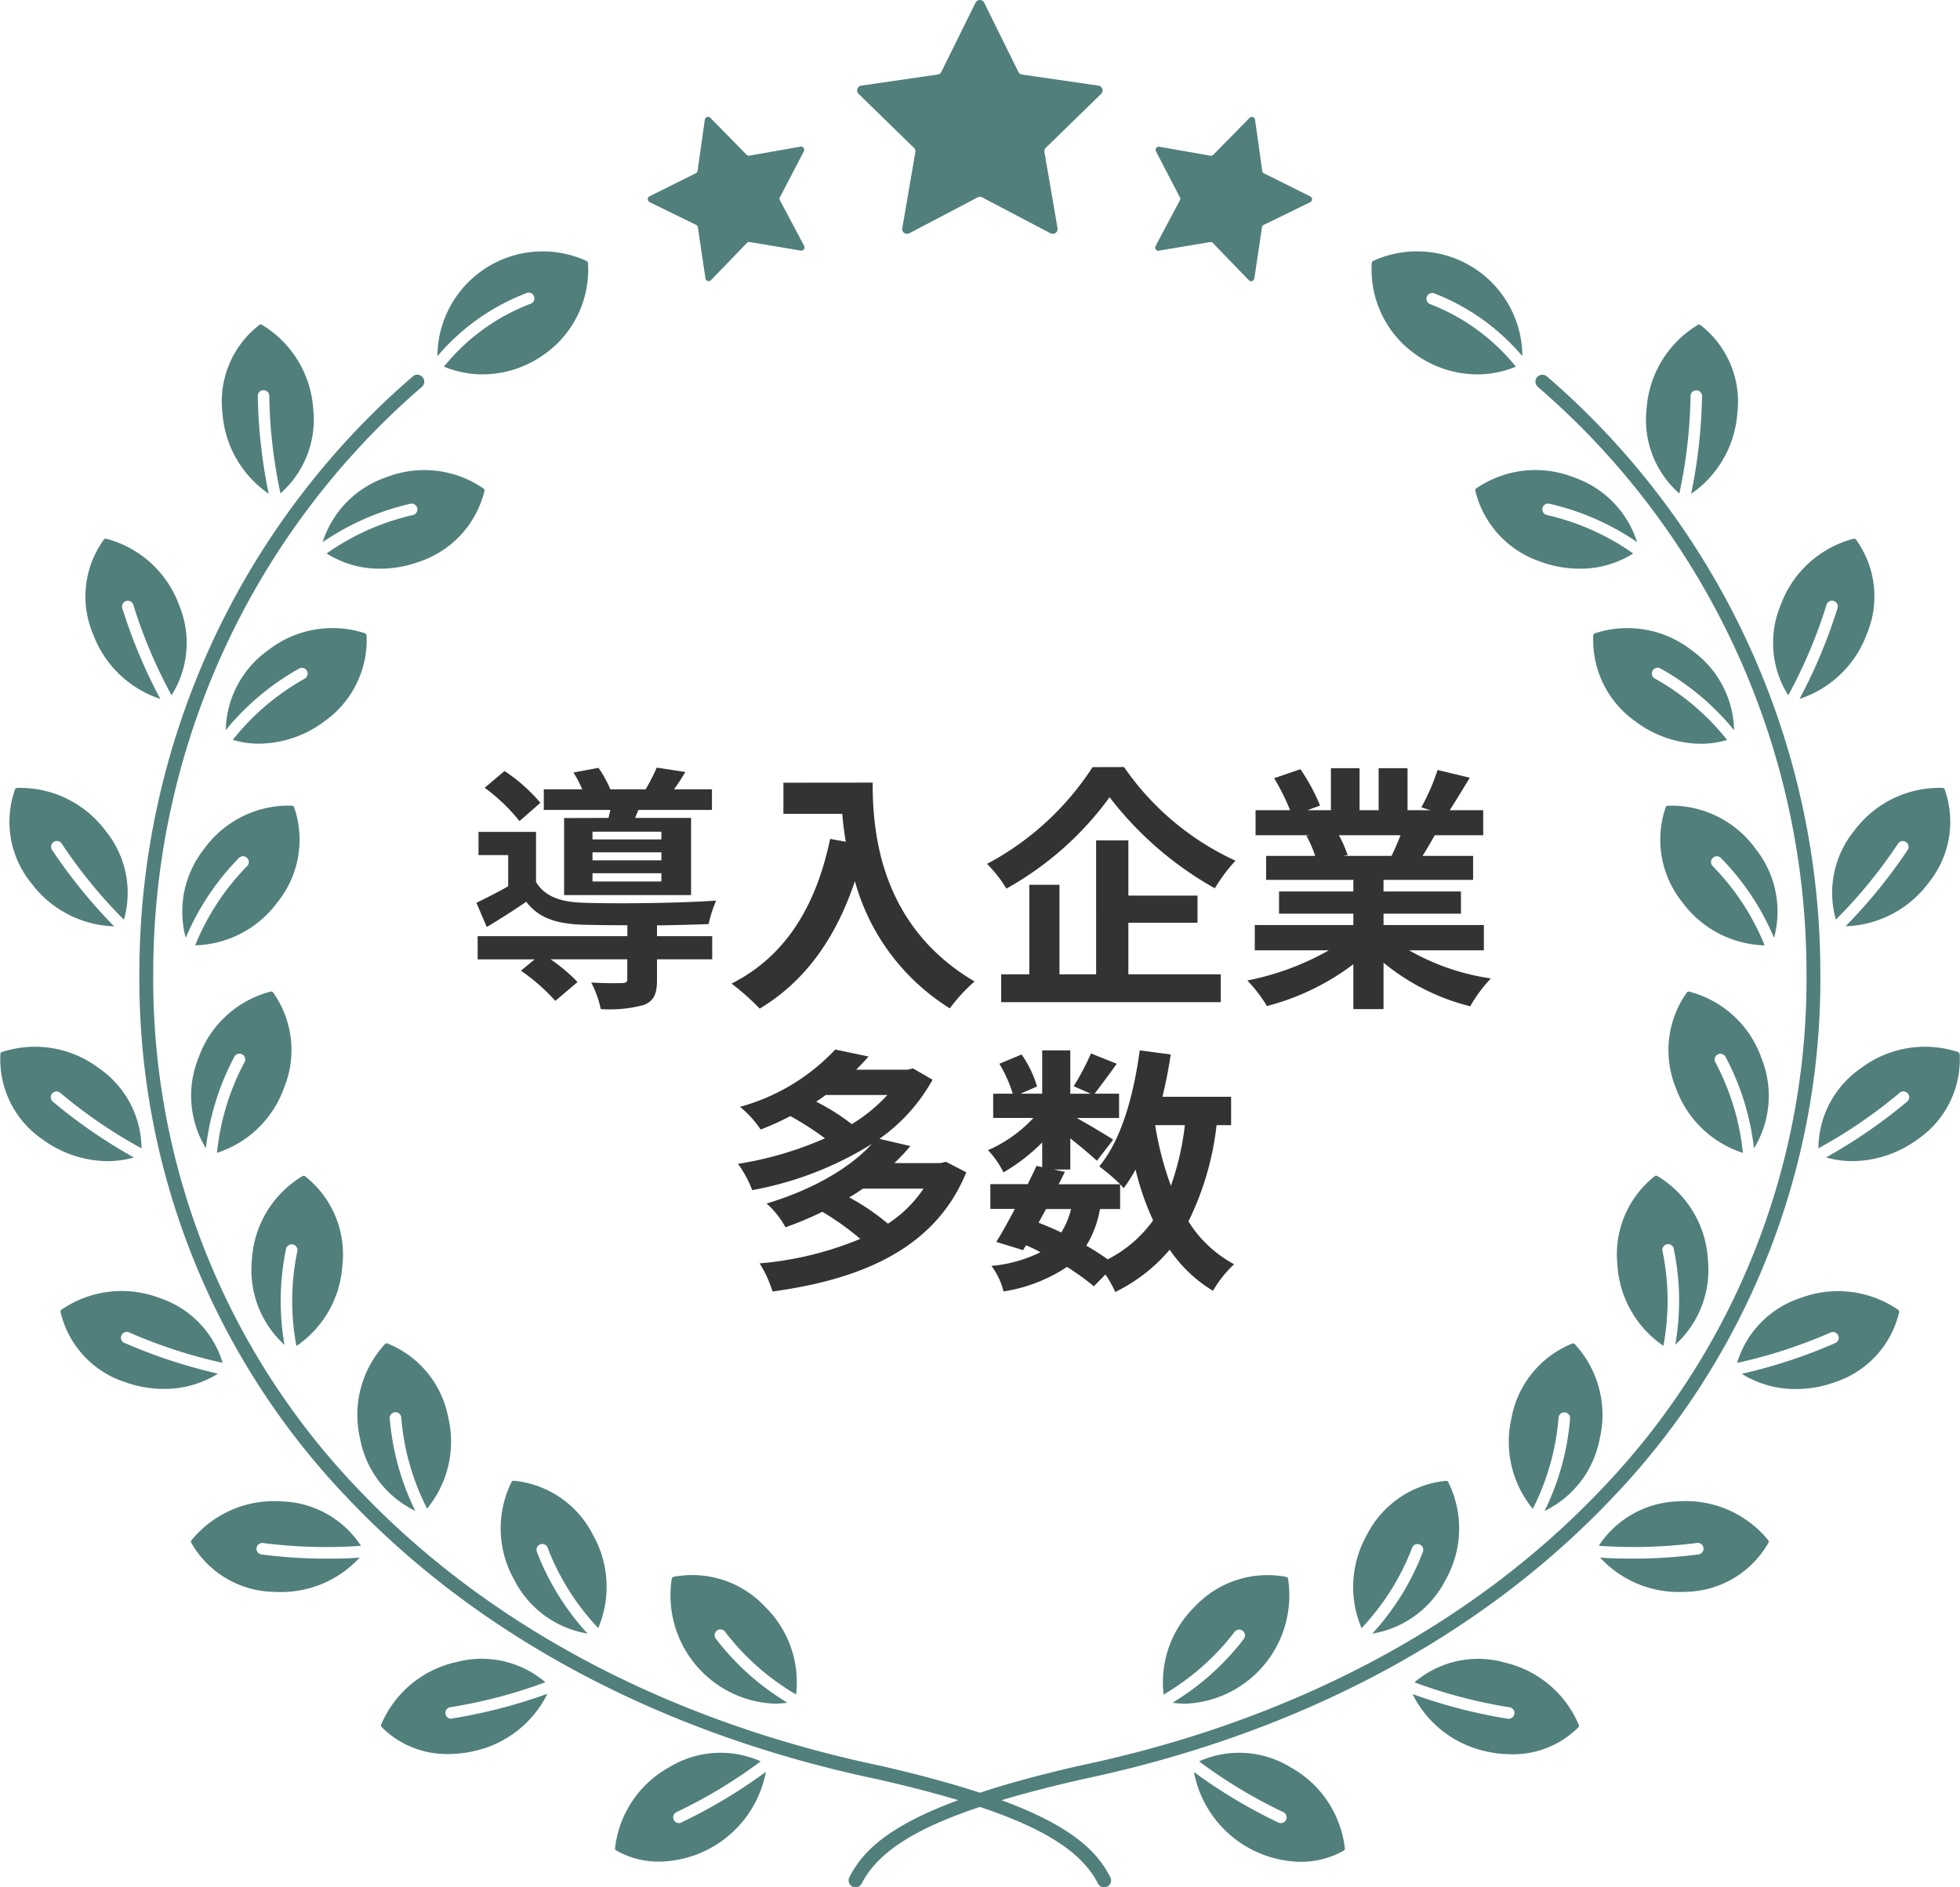 <svg xmlns="http://www.w3.org/2000/svg" width="182.324" height="175.575" viewBox="0 0 182.324 175.575"><g transform="translate(19828.662 12731.348)"><path d="M-29.808-13.7h-6.408v-.72h6.408Zm0,1.944h-6.408V-12.5h6.408Zm0,1.968h-6.408v-.768h6.408Zm-9.048-5.9V-8.52h11.808V-15.7h-5.208l.312-.744h6.84v-1.92h-3.528c.336-.456.7-1.008,1.056-1.608l-2.664-.408a17.912,17.912,0,0,1-1.032,2.016H-34.56a10.188,10.188,0,0,0-1.1-1.992l-2.328.432a10.649,10.649,0,0,1,.816,1.56h-3.576v1.92h6.192c-.048.264-.12.5-.168.744Zm-2.208-1.416A15.712,15.712,0,0,0-44.4-20.064l-1.848,1.56a16.816,16.816,0,0,1,3.24,3.1Zm10.848,11.4c1.8-.024,3.528-.072,4.8-.12a12.229,12.229,0,0,1,.7-2.184c-3.312.24-9.576.312-12.48.192-2.04-.072-3.48-.6-4.272-1.92V-14.4h-5.352v2.16h2.76v2.9c-1.008.576-2.064,1.1-2.952,1.536l.96,2.256c1.344-.816,2.52-1.56,3.672-2.352,1.152,1.512,2.784,2.04,5.208,2.136,1.1.024,2.592.048,4.2.048V-4.7H-46.9v2.16h5.3l-1.272,1.056A18.08,18.08,0,0,1-39.672,1.32l2.064-1.752a15.651,15.651,0,0,0-2.5-2.112h7.128V-.7c0,.264-.12.36-.5.36-.36.024-1.68.024-2.856-.048a9.544,9.544,0,0,1,.888,2.472A12.214,12.214,0,0,0-31.44,1.7c.96-.384,1.224-1.056,1.224-2.328v-1.92h5.136V-4.7h-5.136Zm11.76-13.272v2.9h5.472c.072.816.168,1.68.336,2.592l-1.464-.264C-15.432-7.44-18.288-2.808-23.28-.288A22.8,22.8,0,0,1-20.664,2.04c4.176-2.5,7.056-6.48,8.856-11.856A20.279,20.279,0,0,0-2.976,2.016a15.366,15.366,0,0,1,2.3-2.5c-8.832-5.208-9.48-13.968-9.48-18.5ZM10.3-20.424a26.462,26.462,0,0,1-9.816,9,12.026,12.026,0,0,1,1.8,2.3,29.735,29.735,0,0,0,9.6-8.5,32.125,32.125,0,0,0,9.792,8.472,15.564,15.564,0,0,1,1.92-2.568,25.517,25.517,0,0,1-10.368-8.712ZM13.632-5.952h6.432v-2.52H13.632v-5.136h-3V-1.152H7.224V-9.48H4.416v8.328H1.8V1.44H22.224V-1.152H13.632Zm25.32-8.136c-.264.648-.552,1.344-.84,1.92H33.624l.408-.072a11.821,11.821,0,0,0-.816-1.848ZM46.7-3.384V-5.736H37.368V-6.792h7.2V-8.856h-7.2v-1.08H45.7v-2.232h-4.7c.36-.576.744-1.224,1.128-1.92h4.512v-2.328h-3.12c.552-.84,1.2-1.92,1.872-3.024l-3-.72a19.333,19.333,0,0,1-1.512,3.48l.864.264H39.6v-3.912H36.912v3.912H35.136v-3.912H32.472v3.912H30.288l1.176-.432a18.16,18.16,0,0,0-1.824-3.384l-2.448.84a21.513,21.513,0,0,1,1.488,2.976H25.464v2.328H30.48l-.288.048a10.785,10.785,0,0,1,.816,1.872h-4.56v2.232H34.56v1.08H27.648v2.064H34.56v1.056H25.392v2.352H32.28A25.214,25.214,0,0,1,24.7-.576,13.312,13.312,0,0,1,26.52,1.8a22.766,22.766,0,0,0,8.04-3.888V2.088h2.808v-4.32a20.486,20.486,0,0,0,8.064,4.056,13.425,13.425,0,0,1,1.92-2.592,21.441,21.441,0,0,1-7.608-2.616ZM-5.424,18.786A11.6,11.6,0,0,1-8.736,22.05a20.882,20.882,0,0,0-3.6-2.448c.456-.264.864-.528,1.272-.816Zm-3.36-8.712A14.949,14.949,0,0,1-12.1,12.786,19.765,19.765,0,0,0-15.408,10.7c.312-.216.6-.408.888-.624Zm5.448,6.216-.5.12h-4.3a18.464,18.464,0,0,0,1.488-1.584l-2.88-.672a16.419,16.419,0,0,0,4.944-5.5L-6.408,7.6l-.48.12h-4.8q.612-.612,1.152-1.224l-3.1-.648a19.034,19.034,0,0,1-8.856,5.328,10,10,0,0,1,1.92,2.112,26.6,26.6,0,0,0,2.76-1.248,27.472,27.472,0,0,1,3.216,2.064,32.167,32.167,0,0,1-8.088,2.376,10.087,10.087,0,0,1,1.32,2.448,31.768,31.768,0,0,0,11.136-4.3c-1.92,2.088-5.184,4.152-9.792,5.544a8.181,8.181,0,0,1,1.752,2.208,30.088,30.088,0,0,0,3.432-1.44,25.543,25.543,0,0,1,3.528,2.52,31.133,31.133,0,0,1-9.36,2.28,11.254,11.254,0,0,1,1.2,2.616c8.232-1.128,15.12-3.96,18.024-11.088Zm16.2,4.392v-2.3c.144.144.24.264.336.36a15.224,15.224,0,0,0,1.1-1.728,25.408,25.408,0,0,0,1.632,4.728,11.79,11.79,0,0,1-4.224,3.624A22.353,22.353,0,0,0,9.72,24.09a9.7,9.7,0,0,0,1.272-3.408Zm-6.888,0H8.3a7.3,7.3,0,0,1-.912,2.184C6.7,22.53,6,22.242,5.28,21.954Zm12.912-7.8a25.68,25.68,0,0,1-1.3,5.64,30.283,30.283,0,0,1-1.464-5.64Zm4.3,0v-2.64H16.8c.312-1.272.576-2.592.768-3.936l-2.88-.384c-.576,4.272-1.728,8.352-3.768,10.8a16.641,16.641,0,0,1,1.944,1.656H7.152l.576-1.152L6.7,17.01H8.232v-2.9c.936.744,1.944,1.584,2.472,2.088l1.512-1.968c-.528-.36-2.232-1.368-3.384-2.016h3.936V9.954h-2.28c.576-.744,1.32-1.752,2.064-2.784l-2.4-.96A23.183,23.183,0,0,1,8.544,9.258l1.584.7h-1.9V5.922H5.616V9.954H3.6l1.536-.672A10.225,10.225,0,0,0,3.7,6.306L1.632,7.17A12.785,12.785,0,0,1,2.88,9.954H1.056V12.21H4.8a12.749,12.749,0,0,1-4.224,3,8.635,8.635,0,0,1,1.44,2.064,17.3,17.3,0,0,0,3.6-2.784v2.3l-.528-.12c-.24.528-.528,1.1-.816,1.7H.792v2.3h2.28c-.6,1.152-1.2,2.232-1.728,3.072l2.5.768.264-.456a13.839,13.839,0,0,1,1.344.648,12.793,12.793,0,0,1-4.56,1.272,6.6,6.6,0,0,1,1.128,2.376,14.724,14.724,0,0,0,5.9-2.28,22.744,22.744,0,0,1,2.5,1.8l1.08-1.1a10.838,10.838,0,0,1,.912,1.632,15.588,15.588,0,0,0,5.064-3.936A13.027,13.027,0,0,0,21.5,28.29a11.021,11.021,0,0,1,1.968-2.472,11.264,11.264,0,0,1-4.248-3.984,27.006,27.006,0,0,0,2.616-8.952Z" transform="translate(-19737.33 -12639.56)" fill="#333"/><g transform="translate(-19828.682 -12731.362)"><path d="M115.743,152.44a.538.538,0,0,0-.893-.6,22.794,22.794,0,0,1-6.558,5.794c-.009,0-.017.017-.026.021a9.809,9.809,0,0,1,2.89-8.173,9.262,9.262,0,0,1,8.517-2.774.218.218,0,0,1,.163.163,10.083,10.083,0,0,1-9.552,11.635,8.012,8.012,0,0,1-1.2-.094,23.837,23.837,0,0,0,6.666-5.97Zm10.956-.988a22.691,22.691,0,0,0,4.66-7.4.537.537,0,1,1,1.022.326,23.852,23.852,0,0,1-4.711,7.61,9.372,9.372,0,0,0,6.82-5,9.7,9.7,0,0,0,.249-9.105.214.214,0,0,0-.2-.112,9.264,9.264,0,0,0-7.387,5.064,9.815,9.815,0,0,0-.472,8.654c.009-.009.009-.021.017-.03ZM85.04,13.761a.446.446,0,0,1,.129.4l-1.215,7.078a.451.451,0,0,0,.653.477l6.356-3.341a.455.455,0,0,1,.421,0l6.356,3.341a.451.451,0,0,0,.653-.477L97.177,14.16a.446.446,0,0,1,.129-.4l5.141-5.012a.451.451,0,0,0-.249-.769L95.09,6.949A.448.448,0,0,1,94.75,6.7L91.572.266a.45.45,0,0,0-.807,0L87.586,6.7a.448.448,0,0,1-.339.245L80.139,7.98a.451.451,0,0,0-.249.769l5.141,5.012Zm22.8,9.569,4.741-.795a.3.3,0,0,1,.266.086l3.341,3.457a.3.3,0,0,0,.515-.163l.709-4.754a.3.3,0,0,1,.167-.228l4.321-2.109a.3.3,0,0,0,0-.541l-4.3-2.143a.292.292,0,0,1-.163-.228l-.67-4.759a.3.3,0,0,0-.515-.167l-3.371,3.427a.308.308,0,0,1-.266.086l-4.737-.833a.3.3,0,0,0-.322.438l2.22,4.265a.293.293,0,0,1,0,.279L107.514,22.9a.3.3,0,0,0,.318.438ZM60.447,18.82l4.321,2.109a.307.307,0,0,1,.167.228l.709,4.754a.3.3,0,0,0,.515.163L69.5,22.617a.292.292,0,0,1,.266-.086l4.741.795a.3.3,0,0,0,.318-.438L72.572,18.64a.293.293,0,0,1,0-.279l2.22-4.265a.3.3,0,0,0-.322-.438l-4.737.833a.292.292,0,0,1-.266-.086L66.1,10.978a.3.3,0,0,0-.515.167L64.91,15.9a.3.3,0,0,1-.163.228l-4.3,2.143a.3.3,0,0,0,0,.541Zm71.444,14.293a9.867,9.867,0,0,0,5.545,1.727,9.223,9.223,0,0,0,3.6-.722.553.553,0,0,1-.082-.09,19.061,19.061,0,0,0-7.941-5.738.537.537,0,0,1,.378-1,20.314,20.314,0,0,1,8.242,5.858,9.794,9.794,0,0,0-13.885-8.856.219.219,0,0,0-.12.176,9.636,9.636,0,0,0,4.26,8.641ZM48.955,27.289a.537.537,0,1,1,.378,1,19.051,19.051,0,0,0-7.941,5.738.409.409,0,0,1-.082.09,9.285,9.285,0,0,0,3.6.722,9.857,9.857,0,0,0,5.545-1.727,9.636,9.636,0,0,0,4.26-8.641.21.21,0,0,0-.12-.176,9.794,9.794,0,0,0-13.885,8.856A20.314,20.314,0,0,1,48.95,27.3ZM47.808,137.765a.206.206,0,0,0-.2.112,9.707,9.707,0,0,0,.249,9.105,9.372,9.372,0,0,0,6.82,5,23.789,23.789,0,0,1-4.716-7.61.537.537,0,1,1,1.022-.326,22.631,22.631,0,0,0,4.664,7.4c.009.009.009.021.017.03a9.815,9.815,0,0,0-.472-8.654,9.264,9.264,0,0,0-7.387-5.064Zm96.3-90.9a23.836,23.836,0,0,1,8.2,3.582,9.373,9.373,0,0,0-5.923-6.039,9.7,9.7,0,0,0-9.045,1.048.21.21,0,0,0-.082.215,9.263,9.263,0,0,0,6.06,6.593,10.548,10.548,0,0,0,3.638.653,9.18,9.18,0,0,0,4.991-1.417l-.026-.013a22.652,22.652,0,0,0-7.993-3.56.538.538,0,0,1,.176-1.061Zm22.269,17.815a46.15,46.15,0,0,0,3.543-8.379.536.536,0,1,1,1.039.266,48.953,48.953,0,0,1-3.543,8.465,9.97,9.97,0,0,0,6.249-6.008,9.014,9.014,0,0,0-1-8.817.219.219,0,0,0-.215-.077,9.888,9.888,0,0,0-6.782,6.154,9.144,9.144,0,0,0,.7,8.414.021.021,0,0,1,0-.013ZM156.239,45.92v-.013a46.246,46.246,0,0,0,1.039-9.036.535.535,0,0,1,1.069-.039,48.907,48.907,0,0,1-1.014,9.122,9.969,9.969,0,0,0,4.3-7.525,9.008,9.008,0,0,0-3.44-8.182.218.218,0,0,0-.228-.013,9.906,9.906,0,0,0-4.776,7.817,9.124,9.124,0,0,0,3.045,7.872ZM172.5,77.3a9.14,9.14,0,0,0-1.7,8.268.062.062,0,0,1,.009-.013,46.139,46.139,0,0,0,5.759-7.044.536.536,0,0,1,.923.545A48.66,48.66,0,0,1,171.7,86.18a9.98,9.98,0,0,0,7.688-4,9.011,9.011,0,0,0,1.529-8.74.21.21,0,0,0-.185-.133A9.892,9.892,0,0,0,172.5,77.3Zm-8.637,21.113a9.7,9.7,0,0,0-6.713-6.15.216.216,0,0,0-.215.077,9.269,9.269,0,0,0-1.014,8.9,9.816,9.816,0,0,0,6.232,6.026c0-.013-.009-.021-.009-.03a22.735,22.735,0,0,0-2.543-8.375.537.537,0,0,1,.915-.563,23.774,23.774,0,0,1,2.663,8.547,9.369,9.369,0,0,0,.683-8.431Zm-6.515-37.936a9.716,9.716,0,0,0-8.976-1.546.221.221,0,0,0-.142.185,9.268,9.268,0,0,0,3.96,8.036,10.267,10.267,0,0,0,6.047,2.053,8.5,8.5,0,0,0,2.448-.356c0-.009-.013-.013-.017-.017A22.761,22.761,0,0,0,154,63.16a.537.537,0,1,1,.468-.966,23.726,23.726,0,0,1,6.863,5.751,9.378,9.378,0,0,0-3.981-7.464ZM30.036,50.451a23.754,23.754,0,0,1,8.2-3.582.538.538,0,0,1,.176,1.061,22.652,22.652,0,0,0-7.993,3.56L30.4,51.5a9.18,9.18,0,0,0,4.991,1.417,10.565,10.565,0,0,0,3.638-.653,9.254,9.254,0,0,0,6.06-6.593A.219.219,0,0,0,45,45.461a9.7,9.7,0,0,0-9.045-1.048,9.373,9.373,0,0,0-5.923,6.039Zm118.795,83.4a9.7,9.7,0,0,0-2.323-8.8.216.216,0,0,0-.223-.052,9.268,9.268,0,0,0-5.665,6.94,9.808,9.808,0,0,0,1.988,8.439c0-.009,0-.021.009-.03A22.71,22.71,0,0,0,145,131.924a.537.537,0,0,1,.537-.524h.013a.537.537,0,0,1,.524.55,23.719,23.719,0,0,1-2.379,8.628,9.371,9.371,0,0,0,5.132-6.721Zm10.063-16.638a9.708,9.708,0,0,0-4.707-7.8.216.216,0,0,0-.232.013,9.254,9.254,0,0,0-3.479,8.25,9.817,9.817,0,0,0,4.282,7.537v-.034a22.718,22.718,0,0,0-.082-8.749.536.536,0,1,1,1.035-.279,23.756,23.756,0,0,1,.15,8.95,9.378,9.378,0,0,0,3.032-7.9Zm4.437-38.237a9.7,9.7,0,0,0-8.177-4.011.214.214,0,0,0-.185.137,9.278,9.278,0,0,0,1.533,8.826,9.826,9.826,0,0,0,7.645,4.029h.03a.187.187,0,0,1-.017-.03,22.683,22.683,0,0,0-4.8-7.318.538.538,0,0,1,.722-.8,23.78,23.78,0,0,1,4.965,7.452,9.373,9.373,0,0,0-1.718-8.285ZM62.672,146.707a.218.218,0,0,0-.163.163A10.083,10.083,0,0,0,72.061,158.5a8.012,8.012,0,0,0,1.2-.094,23.837,23.837,0,0,1-6.666-5.97.538.538,0,1,1,.893-.6,22.682,22.682,0,0,0,6.558,5.794c.009,0,.017.017.026.021a9.809,9.809,0,0,0-2.89-8.173,9.259,9.259,0,0,0-8.517-2.774Zm.717,22.861a.584.584,0,0,1-.206.039.535.535,0,0,1-.206-1.031,46.01,46.01,0,0,0,7.791-4.7.015.015,0,0,0,.013-.009,9.13,9.13,0,0,0-8.426.5,9.88,9.88,0,0,0-5.124,7.589.206.206,0,0,0,.107.2,7.979,7.979,0,0,0,4.02,1.039,10.254,10.254,0,0,0,9.908-8.353,48.854,48.854,0,0,1-7.872,4.711Zm56.6-5.2a9.13,9.13,0,0,0-8.426-.5.015.015,0,0,1,.013.009,46.009,46.009,0,0,0,7.791,4.7.535.535,0,0,1-.206,1.031.583.583,0,0,1-.206-.039,48.67,48.67,0,0,1-7.872-4.711,10.254,10.254,0,0,0,9.908,8.353,8.039,8.039,0,0,0,4.024-1.039.218.218,0,0,0,.107-.2A9.89,9.89,0,0,0,120,164.38ZM30.783,145.006a46.378,46.378,0,0,1-6.472-.391.537.537,0,0,1,.189-1.057,46.071,46.071,0,0,0,9.092.258H33.6a9.129,9.129,0,0,0-7.361-4.132A9.923,9.923,0,0,0,17.83,143.3a.209.209,0,0,0-.021.228,9.018,9.018,0,0,0,7.606,4.57c.21.013.417.017.627.017a9.891,9.891,0,0,0,7.434-3.208c-.679.069-1.636.1-2.7.1ZM42.053,159.9H42a.538.538,0,0,1-.056-1.074,46.1,46.1,0,0,0,8.8-2.315h.013a9.139,9.139,0,0,0-8.225-1.894,9.89,9.89,0,0,0-7.056,5.837.213.213,0,0,0,.043.223,8.557,8.557,0,0,0,6.249,2.508,10.409,10.409,0,0,0,2.336-.271,9.983,9.983,0,0,0,6.837-5.334,48.681,48.681,0,0,1-8.882,2.3Zm-.326-27.968a9.259,9.259,0,0,0-5.665-6.94.206.206,0,0,0-.223.052,9.7,9.7,0,0,0-2.324,8.8,9.368,9.368,0,0,0,5.137,6.721,23.8,23.8,0,0,1-2.379-8.628.54.54,0,0,1,.524-.55h.013a.537.537,0,0,1,.537.524,22.606,22.606,0,0,0,2.388,8.418c0,.009,0,.021.009.03a9.82,9.82,0,0,0,1.984-8.439ZM182.3,98.059a.215.215,0,0,0-.142-.18,9.894,9.894,0,0,0-9.032,1.507,9.126,9.126,0,0,0-3.956,7.456s.009-.009.013-.009A46.159,46.159,0,0,0,176.7,101.7a.538.538,0,1,1,.734.786,48.951,48.951,0,0,1-7.55,5.2,8.8,8.8,0,0,0,2.448.344,10.383,10.383,0,0,0,6.051-2.014,9.01,9.01,0,0,0,3.93-7.958Zm-14.791,22.7a9.138,9.138,0,0,0-5.9,6.039.016.016,0,0,0,.013,0,46.326,46.326,0,0,0,8.65-2.809.538.538,0,1,1,.481.962,48.939,48.939,0,0,1-8.71,2.865,9.406,9.406,0,0,0,5.051,1.417,10.572,10.572,0,0,0,3.578-.627,9.021,9.021,0,0,0,6.013-6.528.213.213,0,0,0-.086-.215,9.891,9.891,0,0,0-9.092-1.1Zm-27.689,33.865a9.121,9.121,0,0,0-8.225,1.894h.013a46.182,46.182,0,0,0,8.8,2.315.538.538,0,0,1-.056,1.074H140.3a48.942,48.942,0,0,1-8.882-2.3,9.966,9.966,0,0,0,6.837,5.33,10.409,10.409,0,0,0,2.336.271,8.557,8.557,0,0,0,6.249-2.508.213.213,0,0,0,.043-.223,9.89,9.89,0,0,0-7.056-5.837ZM156.1,139.681a9.146,9.146,0,0,0-7.361,4.132h.013a46.068,46.068,0,0,0,9.092-.258.537.537,0,1,1,.189,1.057,45.72,45.72,0,0,1-6.472.391c-1.061,0-2.019-.03-2.7-.1a9.907,9.907,0,0,0,7.434,3.208c.206,0,.417,0,.627-.017a9.012,9.012,0,0,0,7.606-4.57.209.209,0,0,0-.021-.228,9.878,9.878,0,0,0-8.414-3.612Zm-62.915,27.8c2.177-.653,4.656-1.293,7.464-1.937,19.941-4.179,36.936-13.159,49.15-25.971a69.779,69.779,0,0,0,19.554-49.03,73.276,73.276,0,0,0-25.417-55.5.646.646,0,1,0-.842.979,71.98,71.98,0,0,1,24.97,54.523,68.515,68.515,0,0,1-19.2,48.141c-12.034,12.622-28.8,21.474-48.493,25.6-3.676.842-6.7,1.671-9.2,2.5-2.5-.825-5.532-1.654-9.212-2.5-19.683-4.123-36.45-12.975-48.484-25.6a68.53,68.53,0,0,1-19.2-48.141,71.993,71.993,0,0,1,24.97-54.523.646.646,0,1,0-.842-.979,73.269,73.269,0,0,0-25.417,55.5,69.772,69.772,0,0,0,19.554,49.03c12.214,12.811,29.209,21.792,49.141,25.967,2.817.644,5.3,1.284,7.477,1.937-6.764,2.5-8.963,4.9-10.127,7.172a.64.64,0,0,0,.571.936.651.651,0,0,0,.576-.352c1.447-2.835,4.806-5.064,10.99-7.125,6.185,2.062,9.543,4.291,10.99,7.125a.643.643,0,1,0,1.147-.584c-1.164-2.272-3.363-4.677-10.127-7.172ZM19.02,78.973A9.37,9.37,0,0,0,17.3,87.258a23.78,23.78,0,0,1,4.965-7.452.538.538,0,1,1,.722.8,22.707,22.707,0,0,0-4.8,7.318c0,.013-.013.017-.017.03h.03a9.813,9.813,0,0,0,7.645-4.029A9.253,9.253,0,0,0,27.377,75.1a.222.222,0,0,0-.185-.137,9.7,9.7,0,0,0-8.177,4.011Zm1.19,28.256a.133.133,0,0,0-.009.03,9.807,9.807,0,0,0,6.232-6.026,9.258,9.258,0,0,0-1.014-8.9.219.219,0,0,0-.215-.077,9.7,9.7,0,0,0-6.713,6.15,9.4,9.4,0,0,0,.683,8.431,23.8,23.8,0,0,1,2.663-8.547.537.537,0,0,1,.915.563,22.712,22.712,0,0,0-2.543,8.375Zm11.665,10.454a9.249,9.249,0,0,0-3.479-8.25.216.216,0,0,0-.232-.013,9.712,9.712,0,0,0-4.711,7.8,9.39,9.39,0,0,0,3.032,7.9,23.757,23.757,0,0,1,.15-8.95.536.536,0,1,1,1.035.279,22.635,22.635,0,0,0-.082,8.749v.034a9.8,9.8,0,0,0,4.282-7.537ZM34.12,59.114a.219.219,0,0,0-.142-.185A9.705,9.705,0,0,0,25,60.475a9.372,9.372,0,0,0-3.981,7.464,23.794,23.794,0,0,1,6.863-5.751.537.537,0,0,1,.468.966,22.651,22.651,0,0,0-6.666,5.669c0,.009-.013.013-.017.017a8.655,8.655,0,0,0,2.448.356,10.267,10.267,0,0,0,6.047-2.053,9.274,9.274,0,0,0,3.96-8.036ZM11.585,124.941a.538.538,0,1,1,.481-.962,45.9,45.9,0,0,0,8.65,2.809.016.016,0,0,1,.013,0,9.129,9.129,0,0,0-5.9-6.039,9.891,9.891,0,0,0-9.092,1.1.218.218,0,0,0-.086.215,9.013,9.013,0,0,0,6.013,6.528,10.572,10.572,0,0,0,3.578.627A9.417,9.417,0,0,0,20.3,127.8a48.824,48.824,0,0,1-8.71-2.865Zm.889-17.252a48.951,48.951,0,0,1-7.55-5.2.538.538,0,1,1,.734-.786,45.923,45.923,0,0,0,7.512,5.132s.009.009.013.009a9.132,9.132,0,0,0-3.956-7.456A9.881,9.881,0,0,0,.2,97.879a.22.22,0,0,0-.142.18,9.01,9.01,0,0,0,3.93,7.958,10.353,10.353,0,0,0,6.051,2.014,8.824,8.824,0,0,0,2.448-.344Zm-1.834-21.5a48.714,48.714,0,0,1-5.785-7.125.536.536,0,1,1,.923-.545,46.138,46.138,0,0,0,5.759,7.044.062.062,0,0,0,.009.013,9.127,9.127,0,0,0-1.7-8.268,9.914,9.914,0,0,0-8.242-3.994.21.21,0,0,0-.185.133,9.011,9.011,0,0,0,1.529,8.74A9.98,9.98,0,0,0,10.64,86.189Zm4.295-21.152a48.954,48.954,0,0,1-3.543-8.465.536.536,0,1,1,1.039-.266,45.85,45.85,0,0,0,3.543,8.379.021.021,0,0,0,0,.013,9.13,9.13,0,0,0,.7-8.414A9.9,9.9,0,0,0,9.9,50.129a.208.208,0,0,0-.215.077,9.014,9.014,0,0,0-1,8.817,9.98,9.98,0,0,0,6.249,6.008ZM25.015,45.95A48.827,48.827,0,0,1,24,36.828a.525.525,0,0,1,.554-.515.531.531,0,0,1,.515.554A45.882,45.882,0,0,0,26.11,45.9v.013a9.148,9.148,0,0,0,3.045-7.872,9.9,9.9,0,0,0-4.776-7.817.217.217,0,0,0-.228.013,9.008,9.008,0,0,0-3.44,8.182,9.979,9.979,0,0,0,4.3,7.525Z" transform="translate(0)" fill="#517f7c"/></g></g></svg>